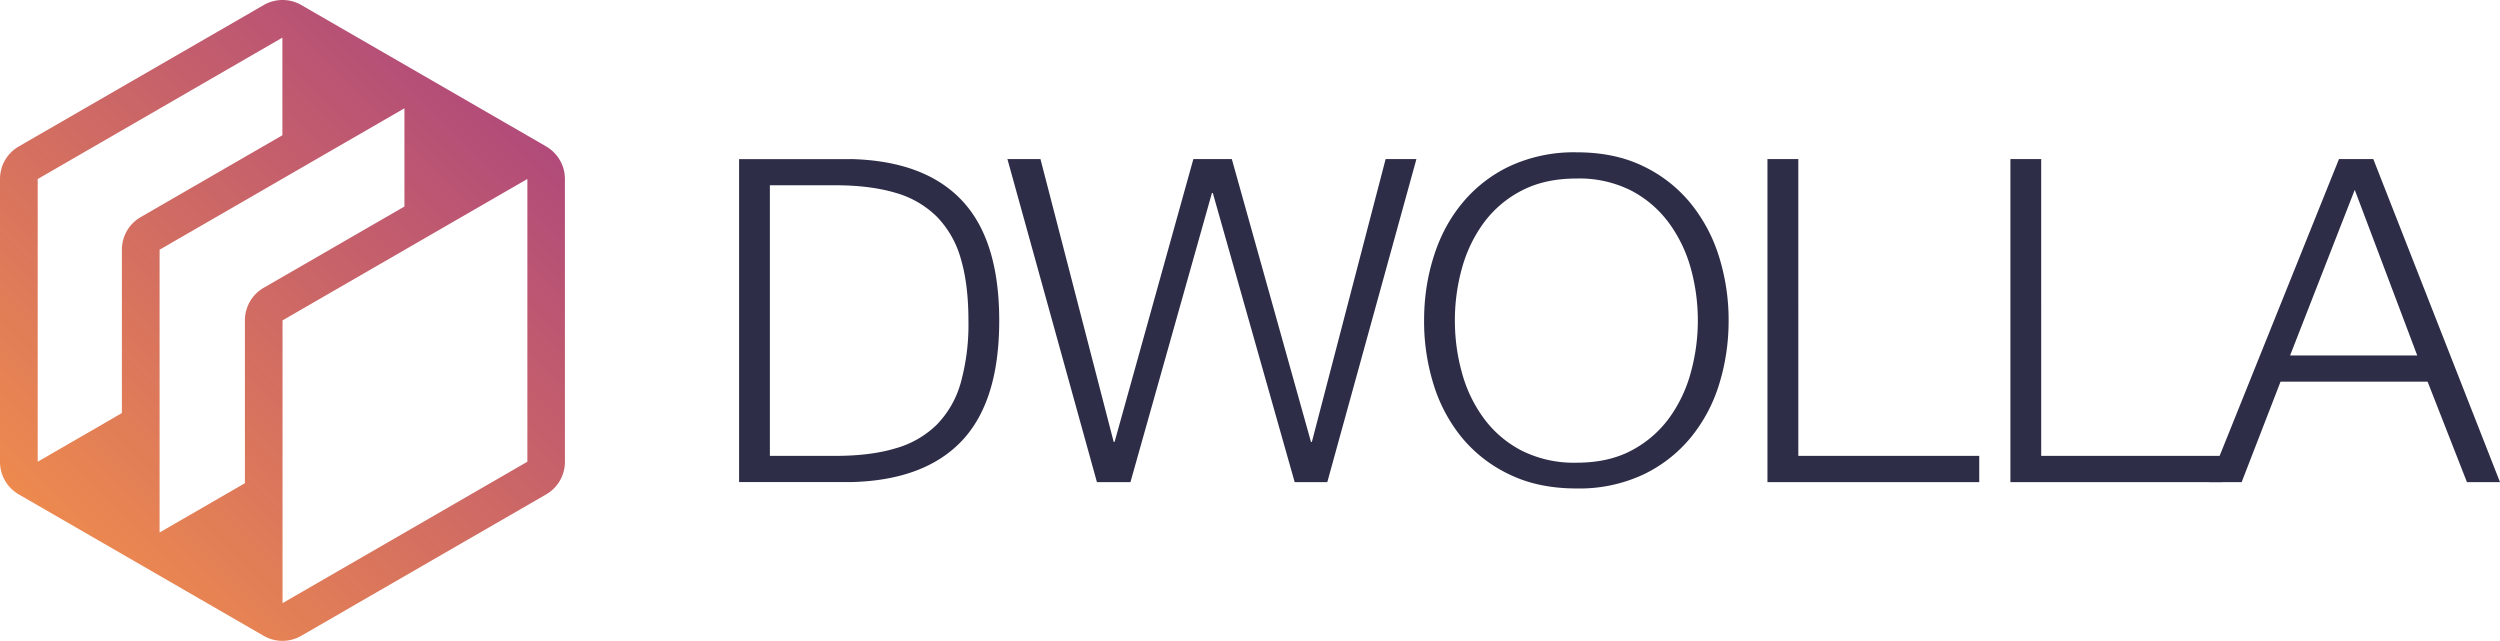 
<svg xmlns="http://www.w3.org/2000/svg" version="1.1" viewBox="0 0 332.88 85.32">
  <path fill="#2D2D48" d="M113.3 21.18c6.54.16 11.47 2 14.78 5.51 3.32 3.52 4.97 8.85 4.97 16s-1.65 12.48-4.97 16c-3.31 3.5-8.24 5.35-14.79 5.5H98.41v-43h14.88zm-2.06 39.52c3.1 0 5.76-.33 7.99-1a12.77 12.77 0 0 0 5.5-3.15 13.02 13.02 0 0 0 3.2-5.6 29.15 29.15 0 0 0 1.02-8.26c0-3.21-.34-5.96-1.02-8.25a13.04 13.04 0 0 0-3.2-5.6 12.78 12.78 0 0 0-5.5-3.17c-2.23-.66-4.9-1-7.99-1h-8.73V60.7h8.73zm27.3-39.52 9.75 37.66h.12l10.49-37.66h5.12l10.54 37.66h.12l9.82-37.66h4.1L176.73 64.2h-4.34l-10.9-38.5h-.12l-10.85 38.5h-4.46l-11.92-43.02h4.4zm52.35 13.02c.84-2.7 2.1-5.08 3.8-7.14a18.3 18.3 0 0 1 6.35-4.94 20.3 20.3 0 0 1 8.88-1.84c3.38 0 6.33.61 8.86 1.84a18.37 18.37 0 0 1 6.32 4.94 21.2 21.2 0 0 1 3.8 7.14 28.32 28.32 0 0 1 1.27 8.49c0 2.97-.43 5.8-1.27 8.5a20.88 20.88 0 0 1-3.8 7.1 18.5 18.5 0 0 1-6.32 4.91 20.1 20.1 0 0 1-8.86 1.84c-3.37 0-6.33-.61-8.88-1.84a18.42 18.42 0 0 1-6.36-4.9 20.87 20.87 0 0 1-3.8-7.12 28.21 28.21 0 0 1-1.26-8.5c0-2.96.42-5.8 1.27-8.48zm3.76 15.39a18.3 18.3 0 0 0 2.9 6.08 14.55 14.55 0 0 0 5.02 4.31 15.53 15.53 0 0 0 7.35 1.63c2.86 0 5.3-.55 7.32-1.63a14.62 14.62 0 0 0 5-4.3 18.51 18.51 0 0 0 2.9-6.1 25.97 25.97 0 0 0 .93-6.9c0-2.36-.31-4.67-.93-6.92a18.55 18.55 0 0 0-2.9-6.05 14.65 14.65 0 0 0-5-4.31 15.33 15.33 0 0 0-7.32-1.63c-2.85 0-5.3.55-7.35 1.63a14.55 14.55 0 0 0-5.03 4.3 18.55 18.55 0 0 0-2.89 6.06 25.79 25.79 0 0 0-.93 6.93c0 2.33.3 4.63.93 6.9zm44.8-28.4V60.7h24.09v3.5h-28.2V21.18h4.1zm32.34 0V60.7h24.1v3.5h-28.2V21.18h4.1z"/>
  <path fill="#2D2D48" d="m316.01 21.18 16.87 43.02h-4.4l-5.24-13.38h-19.58l-5.18 13.38h-4.34l17.3-43.02H316zm5.85 26.15-8.32-22.05-8.61 22.05h16.93z"/>
  <linearGradient id="a" x1="2.48" x2="73.97" y1="77.79" y2="6.31" gradientUnits="userSpaceOnUse">
    <stop offset="0" stop-color="#f3904a"/>
    <stop offset="1" stop-color="#aa437f"/>
  </linearGradient>
  <path fill="url(#a)" d="M72.73 19.5 40.12.67a5 5 0 0 0-5 0L2.5 19.5A5 5 0 0 0 0 23.83V61.5a5 5 0 0 0 2.5 4.33l32.61 18.83a5 5 0 0 0 5 0l32.61-18.83a5 5 0 0 0 2.5-4.33V23.83a5 5 0 0 0-2.5-4.33zm-56.5 13.75V55L5.02 61.48V23.84L37.6 5.01v13l-18.87 10.9a5 5 0 0 0-2.5 4.34zm18.88 5.07a5 5 0 0 0-2.5 4.34v21.68L21.25 70.9V33.25l32.6-18.83V27.5L35.11 38.32zm35.11 23.16-32.6 18.83V42.66l32.6-18.83V61.5z"/>
</svg>